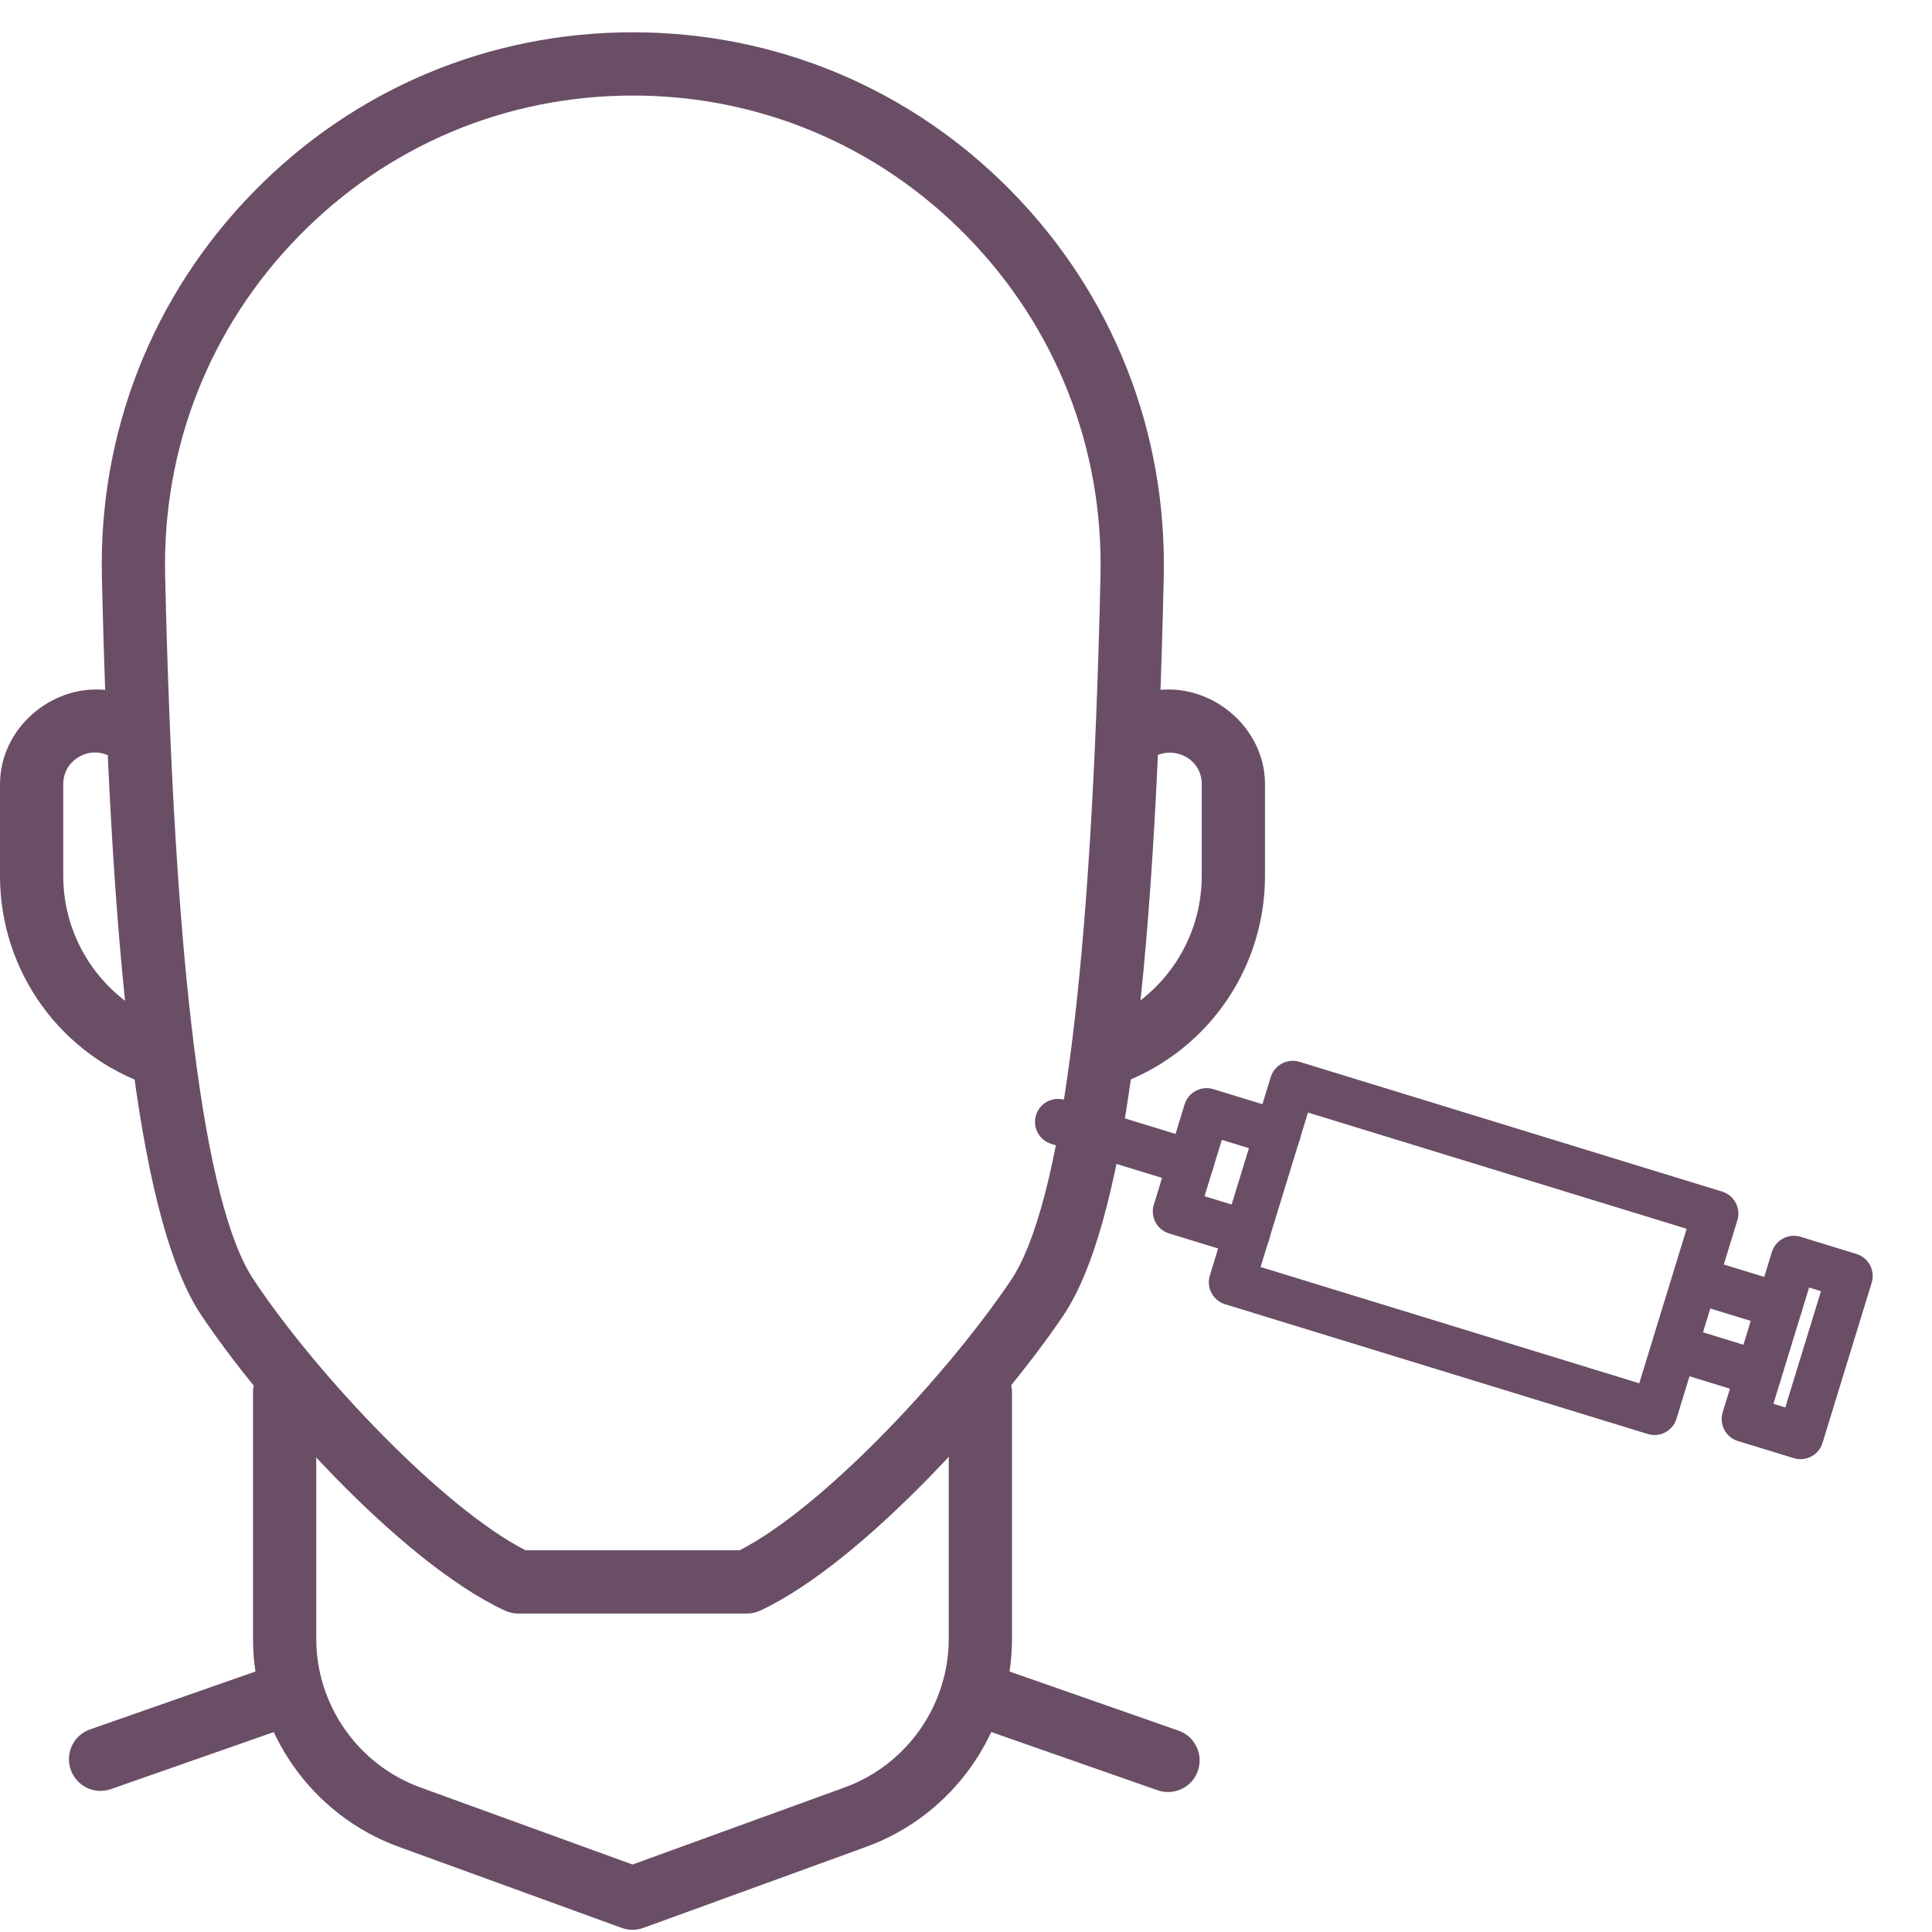 <?xml version="1.0" encoding="UTF-8"?> <svg xmlns="http://www.w3.org/2000/svg" width="42" height="42" viewBox="0 0 42 42" fill="none"><path d="M6.225 36.102L1.959 37.595C1.6 37.72 1.412 38.112 1.537 38.471C1.662 38.83 2.056 39.021 2.413 38.893L6.603 37.426C6.405 37.015 6.278 36.566 6.225 36.102Z" fill="#6A4E66"></path><path d="M25.618 37.622L21.275 36.102C21.22 36.567 21.097 37.016 20.897 37.425L25.165 38.919C25.241 38.946 25.317 38.957 25.392 38.957C25.677 38.957 25.942 38.78 26.041 38.496C26.165 38.139 25.977 37.746 25.618 37.622Z" fill="#6A4E66"></path><path d="M24.784 15.09L24.533 15.174C24.515 15.666 24.494 16.155 24.472 16.644L25.219 16.395C25.611 16.263 26.125 16.527 26.125 17.047V19.042C26.125 20.419 25.301 21.642 24.056 22.183C23.994 22.72 23.925 23.234 23.851 23.726L24.21 23.607C26.177 22.951 27.5 21.116 27.5 19.042V17.047C27.5 15.687 26.088 14.653 24.784 15.09Z" fill="#6A4E66"></path><path d="M1.375 19.042V17.047C1.375 16.622 1.731 16.358 2.061 16.358C2.134 16.358 2.208 16.37 2.28 16.394L3.042 16.648C3.018 16.162 2.998 15.671 2.981 15.178L2.716 15.09C1.405 14.652 0 15.687 0 17.047V19.042C0 21.117 1.323 22.951 3.29 23.607L3.658 23.73C3.583 23.239 3.516 22.726 3.457 22.189C2.204 21.649 1.375 20.425 1.375 19.042Z" fill="#6A4E66"></path><path d="M20.625 30.952V35.626C20.625 37.065 19.716 38.365 18.362 38.857L13.75 40.533L9.138 38.857C7.784 38.365 6.875 37.065 6.875 35.626V30.952H7.136C6.729 30.507 6.348 30.058 5.994 29.616C5.71 29.701 5.5 29.953 5.5 30.265V35.626C5.5 37.642 6.773 39.459 8.668 40.148L13.515 41.911C13.591 41.938 13.67 41.952 13.75 41.952C13.83 41.952 13.909 41.938 13.985 41.911L18.832 40.148C20.727 39.459 22 37.642 22 35.626V30.265C22 29.951 21.785 29.697 21.5 29.614C21.145 30.056 20.764 30.504 20.355 30.952H20.625Z" fill="#6A4E66"></path><path d="M16.237 35.077H11.267C11.166 35.077 11.066 35.055 10.975 35.013C8.669 33.934 5.67 30.535 4.368 28.579C3.103 26.677 2.42 21.581 2.215 12.54C2.144 9.391 3.315 6.419 5.511 4.173C7.699 1.934 10.627 0.702 13.757 0.702C16.884 0.702 19.811 1.934 21.999 4.169C24.196 6.415 25.367 9.385 25.299 12.533C25.098 21.586 24.404 26.695 23.108 28.61C21.784 30.571 18.777 33.961 16.527 35.013C16.437 35.055 16.338 35.077 16.237 35.077ZM11.425 33.702H16.078C17.848 32.799 20.522 29.981 21.97 27.842C23.078 26.201 23.735 21.041 23.924 12.502C23.984 9.728 22.951 7.111 21.015 5.131C19.089 3.162 16.511 2.077 13.757 2.077C11 2.077 8.422 3.163 6.495 5.134C4.559 7.114 3.527 9.733 3.59 12.509C3.783 21.038 4.43 26.189 5.512 27.817C6.904 29.909 9.635 32.786 11.425 33.702Z" fill="#6A4E66"></path><path d="M28.103 23.561L37.291 26.382L35.967 30.696L26.779 27.875L28.103 23.561Z" stroke="#6A4E66" stroke-miterlimit="10" stroke-linecap="round" stroke-linejoin="round"></path><path d="M27.109 26.811L25.561 26.336L26.23 24.155L27.778 24.63" stroke="#6A4E66" stroke-miterlimit="10" stroke-linecap="round" stroke-linejoin="round"></path><path d="M37.928 30.849L38.997 27.365L40.211 27.738L39.142 31.221L37.928 30.849Z" stroke="#6A4E66" stroke-miterlimit="10" stroke-linecap="round" stroke-linejoin="round"></path><path d="M38.232 29.858L36.54 29.338" stroke="#6A4E66" stroke-miterlimit="10" stroke-linecap="round" stroke-linejoin="round"></path><path d="M36.992 27.864L38.684 28.384" stroke="#6A4E66" stroke-miterlimit="10" stroke-linecap="round" stroke-linejoin="round"></path><path d="M25.886 25.275L23 24.389" stroke="#6A4E66" stroke-miterlimit="10" stroke-linecap="round" stroke-linejoin="round"></path></svg> 